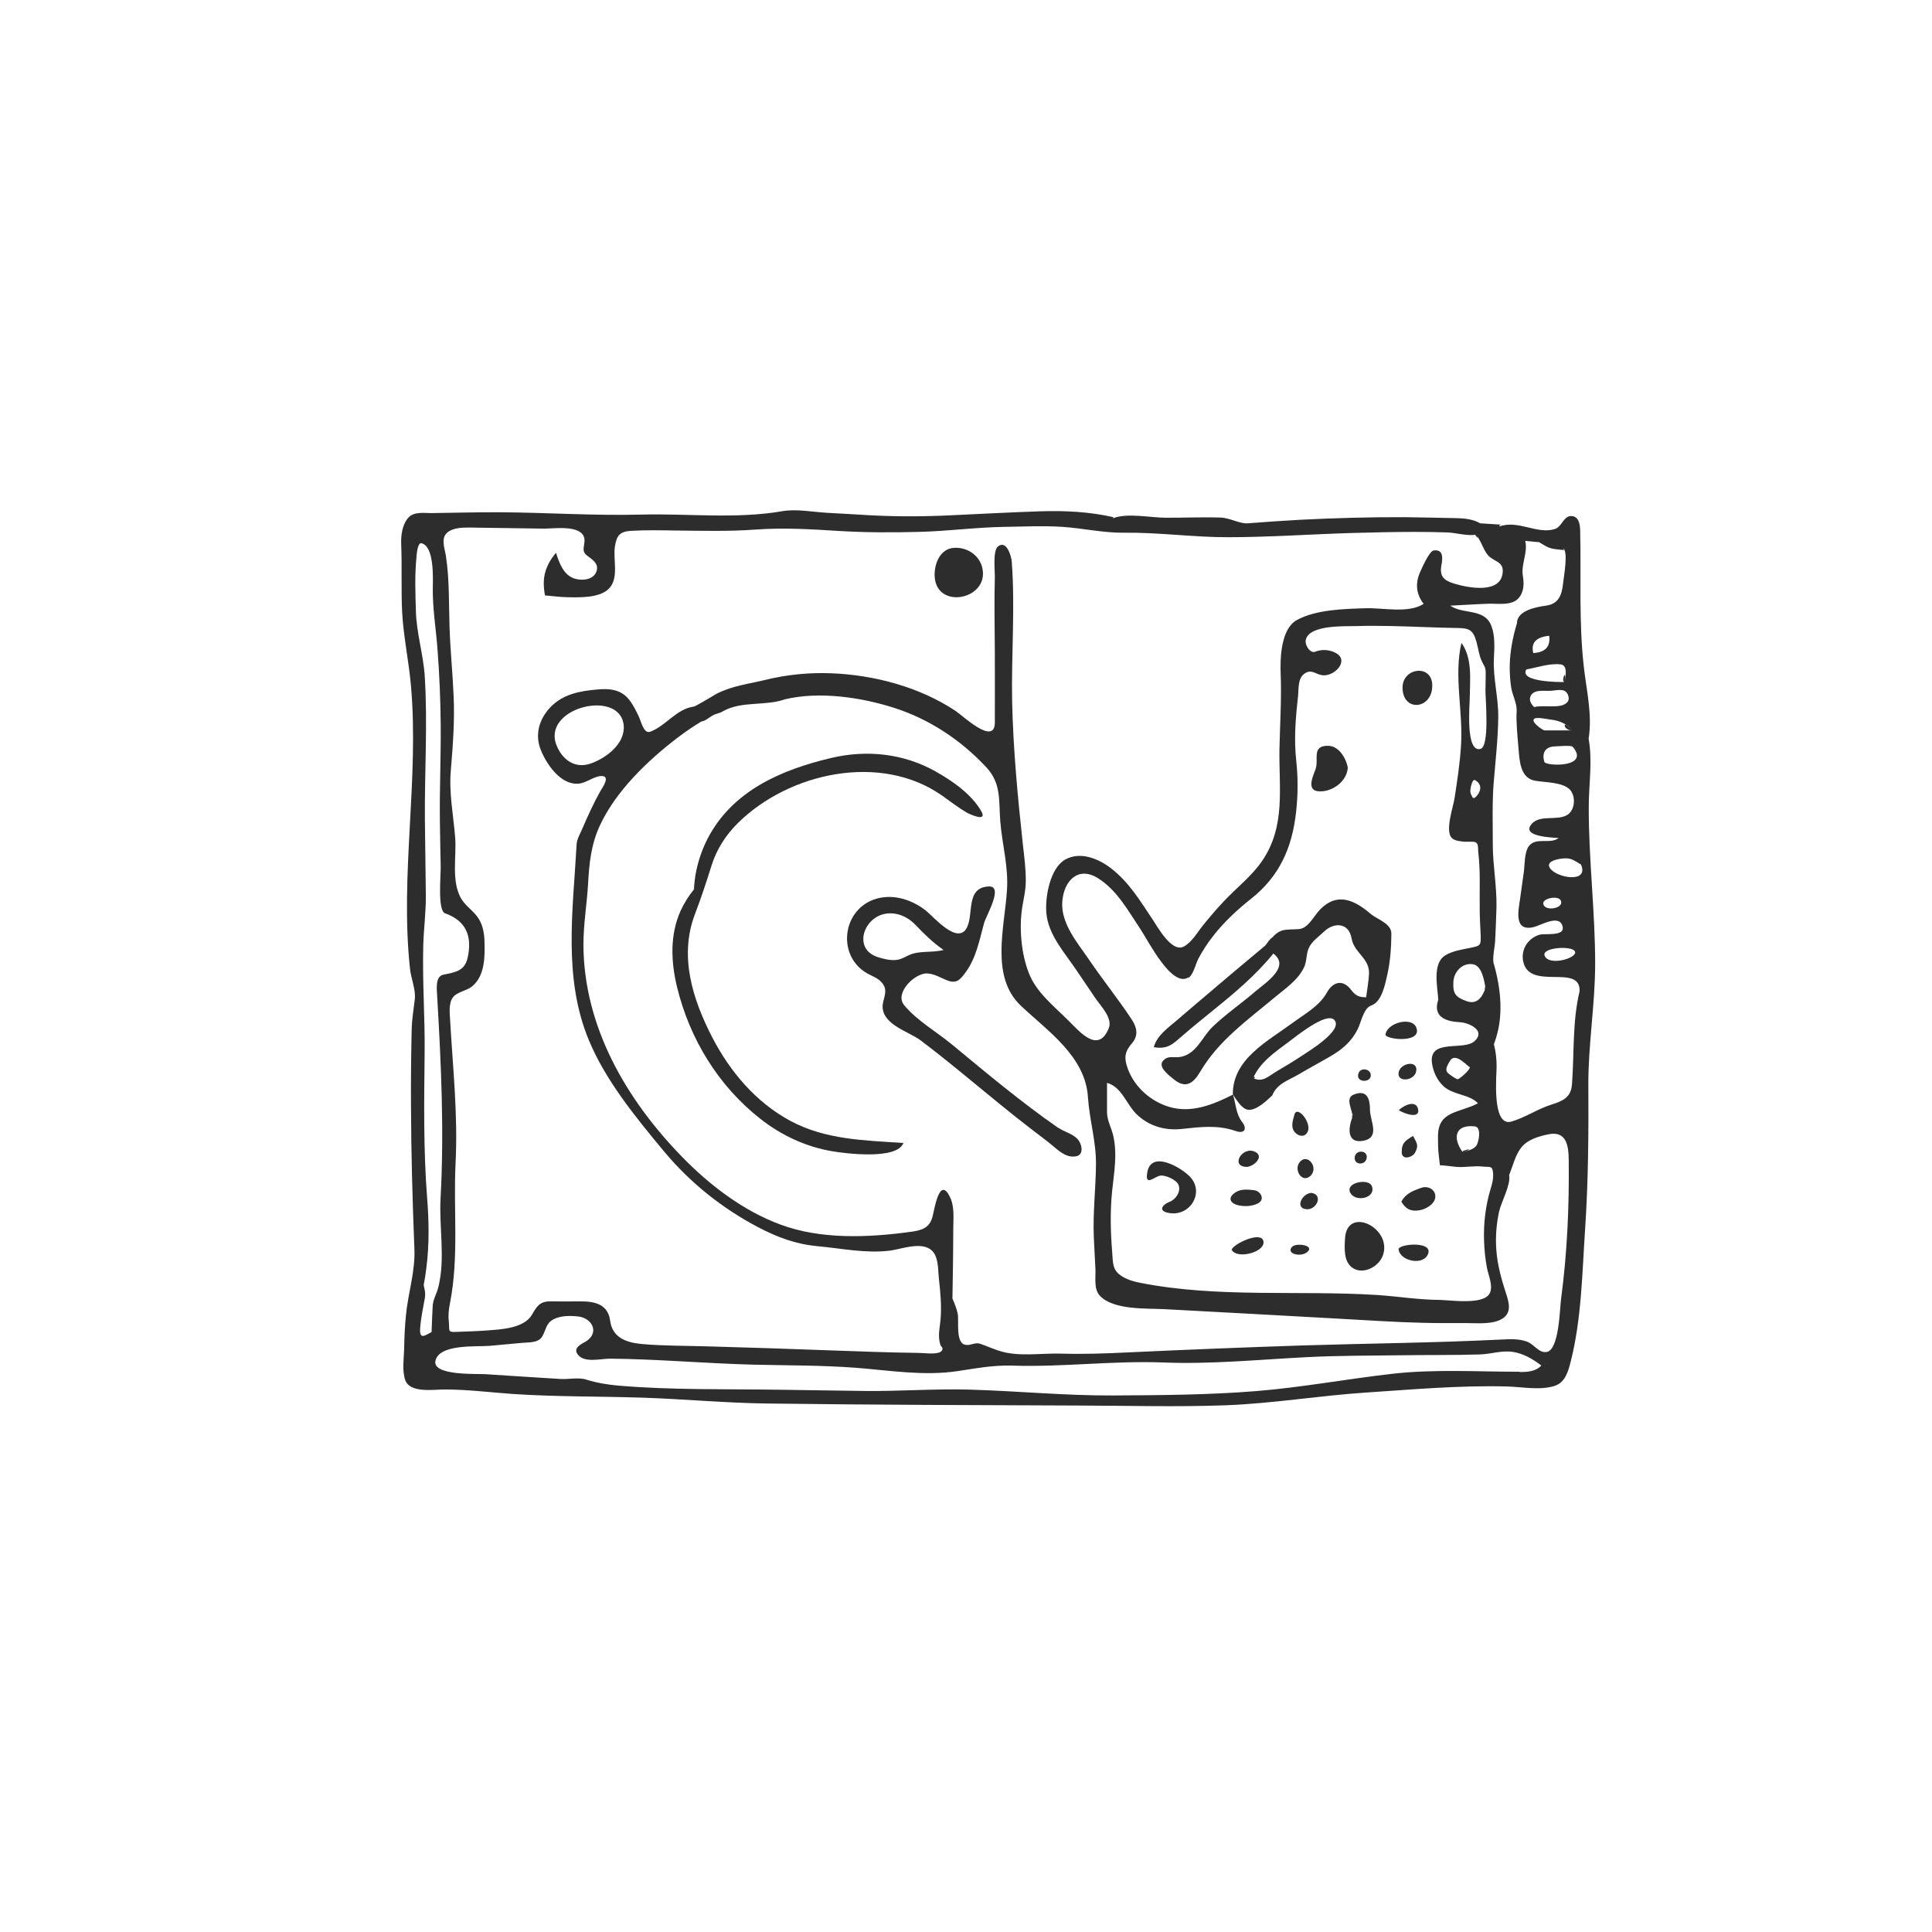 <svg xmlns="http://www.w3.org/2000/svg" id="Ebene_1" viewBox="0 0 141.73 141.73"><defs><style> .st0 { fill: #2c2d2c; } </style></defs><path class="st0" d="M39.96,43.69s-.05-.04,0,0c-.01,0,0,0,0,0Z"></path><path class="st0" d="M39.9,43.68s.02-.03,0,0c0,0,0,0,0,0Z"></path><path class="st0" d="M57.39,37.5c-3.17.55.37-.07,0,0-3.41.59-6.91.16-10.35.25-3.46.09-6.89-.15-10.35-.17-1.68-.01-3.36.04-5.04.06-.54,0-1.28-.12-1.69.33-.45.5-.55,1.29-.53,1.93.07,1.67-.01,3.33.07,5,.1,1.82.49,3.6.65,5.42.6,6.9-.82,13.87-.07,20.77.08.72.43,1.5.35,2.21-.09.74-.21,1.48-.23,2.22-.04,1.84-.06,3.67-.05,5.51.01,3.53.11,7.06.25,10.59.07,1.66-.46,3.21-.62,4.87-.08.81-.12,1.62-.13,2.43-.02.72-.16,1.6.07,2.3.33,1,2.09.71,2.87.71,1.7,0,3.33.21,5.02.33,3.16.21,6.34.17,9.5.27,3.05.1,6.08.39,9.13.43,7.68.1,15.36.12,23.05.15,3.54.01,7.09.11,10.63-.02,3.43-.13,6.82-.7,10.24-.93,3.47-.23,6.91-.54,10.4-.45,1.09.03,2.41.3,3.48-.04.79-.25,1.01-1.08,1.19-1.8.8-3.16.84-6.57,1.06-9.82.23-3.48.25-6.98.23-10.47-.01-2.98.5-5.92.5-8.89,0-3.83-.48-7.64-.47-11.48,0-1.68.29-3.36-.01-5.02.28-1.76-.15-3.5-.35-5.25-.38-3.33-.19-6.67-.27-10.02-.01-.45-.1-1.11-.72-1.06-.51.04-.63.79-1.14.95-1.3.41-2.68-.69-4.06-.19-.03-.08.03-.13.17-.13-.53-.03-1.06-.07-1.58-.1-.55-.31-1.17-.37-1.79-.38-1.24-.02-2.49-.06-3.73-.07-2.56-.01-5.13.06-7.69.19-1.28.07-2.56.16-3.84.26-.57.05-1.32-.4-1.98-.42-1.35-.05-2.71.02-4.06.01-1.1,0-2.84-.38-3.88.05.03-.02.05-.05.06-.09-1.75-.4-3.58-.49-5.38-.43-2.1.07-4.21.18-6.31.28-2.14.11-4.2.12-6.34,0-.99-.06-1.98-.12-2.98-.17-1.04-.06-2.25-.3-3.28-.12ZM30.82,97.47c.05-.75.21-1.48.34-2.21.07-.39,0-.61-.08-.99.08-.4.14-.8.19-1.2.23-1.75.2-3.49.06-5.24-.27-3.51-.22-7.04-.18-10.56.03-2.63-.17-5.26-.1-7.89.03-1.23.2-2.44.19-3.67-.02-1.85-.05-3.71-.07-5.57-.03-3.5.21-7.02-.01-10.51-.1-1.61-.61-3.19-.65-4.8-.04-1.31-.09-2.63.04-3.94.01-.14.07-1.1.36-1.04.95.2.85,2.56.84,3.21-.03,1.55.24,3.09.35,4.64.14,1.81.21,3.63.23,5.44.02,2.37-.09,4.74-.06,7.11.01,1.11.04,2.22.06,3.33.01.65-.24,3.22.32,3.42,1.55.55,2,1.68,1.66,3.24-.11.51-.35.85-.85,1.03-.3.11-.61.17-.92.23-.62.11-.5,1.04-.47,1.58.29,4.94.52,9.86.25,14.81-.12,2.14.36,4.42-.16,6.52-.12.5-.4.91-.42,1.42-.03.63-.06,1.26-.08,1.89-.47.24-.89.59-.84-.25ZM111.48,100.63c-2.58,0,.57,0,0,0-3.1,0-6.26-.2-9.34.15-3.34.38-6.64,1-9.99,1.27-3.47.28-6.97.3-10.46.32-3.55.02-7.05-.33-10.59-.43-2.56-.07-5.12.13-7.68.1-2.09-.03-4.17-.06-6.26-.09-3.9-.06-7.88.03-11.77-.3-.8-.07-1.6-.2-2.37-.44-.58-.19-1.29-.01-1.91-.05-1.82-.11-3.64-.23-5.47-.35-.64-.04-3.9.12-3.7-.96.24-1.28,3.03-1.04,3.98-1.12.8-.07,1.6-.15,2.39-.22.45-.04,1.17.01,1.45-.44.3-.48.27-.98.83-1.28.54-.29,1.27-.28,1.86-.21.95.12,1.54,1.13.59,1.79-.3.2-1.02.46-.68.96.46.69,1.69.34,2.38.34,3.5.03,7.01.35,10.51.44,2.51.06,5.04.04,7.55.23,2.45.19,4.94.61,7.4.25,1.43-.21,2.6-.45,4.07-.41,3.69.12,7.37-.37,11.06-.23,3.49.14,7.02-.21,10.51-.39,2.34-.12,4.69-.11,7.03-.14,1.9-.03,3.81,0,5.71-.06.83-.03,1.62-.32,2.45-.18.76.13,1.43.53,2.04.99-.41.45-1.02.48-1.59.48ZM115.08,85.08c.04,3.41-.11,6.82-.56,10.2-.1.73-.14,3.76-1.06,3.9-.58.09-.9-.55-1.42-.75-.62-.24-1.31-.19-1.96-.16-4.83.24-9.67.28-14.5.43-4.27.14-8.53.31-12.8.51-1.66.08-3.3.14-4.97.09-1.47-.04-3.09.25-4.5-.2-.48-.15-.93-.36-1.4-.52-.39-.13-.66.13-1.05.08-.79-.09-.5-1.71-.6-2.27-.07-.37-.24-.79-.39-1.13.01-.84.03-1.69.04-2.53.01-.84.02-1.69.02-2.53,0-.77.11-1.65-.23-2.36-.78-1.65-1.15.89-1.29,1.41-.22.85-.81,1.01-1.62,1.12-3.1.42-6.55.57-9.52-.53-2.75-1.01-5.2-2.89-7.23-4.97-4.11-4.22-7.22-9.57-7.24-15.58,0-1.49.25-2.94.34-4.43.08-1.51.22-2.9.86-4.29,1.18-2.54,3.49-4.76,5.69-6.44.56-.43,1.15-.83,1.76-1.2.3-.04.56-.29.82-.44.26-.15.58-.17.81-.34,1.39-.74,3.06-.34,4.51-.85,2.5-.6,5.58-.15,8.01.63,2.59.83,4.89,2.36,6.75,4.35,1.12,1.2.91,2.45,1.03,3.98.14,1.72.61,3.3.49,5.06-.18,2.75-1.23,6.33,1.02,8.46,1.99,1.88,4.73,3.72,4.92,6.7.11,1.69.61,3.26.59,4.96-.02,1.77-.23,3.52-.16,5.29.03.79.09,1.59.12,2.38.03.63-.14,1.46.34,1.96,1.02,1.05,3.4.9,4.74.97,4.21.22,8.43.46,12.64.69,2.09.11,4.17.26,6.26.31,1.07.03,2.14.02,3.22.02.81,0,2.02.13,2.72-.37.63-.45.4-1.2.2-1.81-.34-1.04-.63-2.08-.71-3.18-.07-.94,0-1.89.2-2.81.16-.72.87-1.97.74-2.68.27-.68.46-1.52.93-2.08.47-.55,1.27-.78,1.96-.92,1.31-.26,1.47.82,1.48,1.89.06,4.51-.02-2.01,0,0ZM40.85,54.73c-1.2-2.8,4.6-4.24,4.9-1.55.15,1.36-1.27,2.43-2.41,2.83-1.13.4-2.05-.24-2.49-1.28-.38-.87.61,1.41,0,0ZM87.18,71.74c.38-.26.53-1.03.74-1.43.31-.58.67-1.13,1.07-1.64.8-1.03,1.76-1.92,2.78-2.73,2.09-1.65,3.02-3.75,3.31-6.37.14-1.27.15-2.5.01-3.77-.17-1.57-.05-3.11.13-4.68.06-.56-.04-1.37.5-1.72.57-.37.84.17,1.47.14.86-.05,1.83-1.18.7-1.69-.45-.2-.95-.22-1.41-.04-.36.15-.8-.5-.68-.91.3-1.07,2.86-.95,3.65-.97,1.66-.05,3.33.01,4.99.07.83.03,1.66.06,2.49.07.86.01,1.14.15,1.38,1.01.13.46.18.95.38,1.39.18.42.3.42.3.91,0,.42-.01.84-.02,1.27,0,.63.32,4.11-.36,4.29-1.12.29-.79-3.21-.79-3.77.01-1.32.21-2.87-.61-4.01-.57,2.44.13,5.03-.03,7.51-.08,1.32-.28,2.62-.48,3.92-.1.61-.69,2.32-.22,2.86.22.25.68.27.98.3.19,0,.38,0,.58,0,.48.01.36.41.41.82.16,1.36.08,2.72.1,4.09,0,.64.04,1.27.07,1.91.03.82-.02.81-.79.97-.6.12-1.27.22-1.8.54-.98.59-.57,2.34-.52,3.26-.43,1.27.58,1.6,1.6,1.65.61.03,1.93.59,1.06,1.39-.79.73-3.38-.22-3.12,1.62.09.63.37,1.23.83,1.67.7.67,1.95.6,2.54,1.27-1.39.73-2.94.53-2.93,2.44,0,.47,0,.94.06,1.41.03.23.05.46.08.69.4.02.8.08,1.19.12.66.06,1.31-.1,1.96-.02.52.06.7-.1.75.47.03.43-.05.73-.17,1.13-.38,1.25-.54,2.56-.49,3.87.02.65.09,1.3.21,1.95.1.55.49,1.37.19,1.9-.48.85-2.88.47-3.7.46-1.52-.01-3.03-.26-4.55-.36-5.76-.36-11.66.23-17.36-.89-.52-.1-1.04-.25-1.47-.56-.61-.44-.54-.98-.6-1.67-.12-1.48-.16-2.98-.01-4.46.14-1.4.4-2.69.09-4.09-.13-.58-.46-1.14-.46-1.73v-2.16c1.08.29,1.42,1.57,2.16,2.29.9.88,2.08,1.22,3.32,1.09,1.41-.15,2.62-.31,3.96.15.66.23.85-.17.48-.65-.46-.58-.47-1.34-.68-2.02-1.45.73-3.04,1.39-4.68.9-1.35-.4-2.54-1.45-3.03-2.78-.3-.81-.24-1.27.31-1.9.47-.55.36-1.13-.01-1.7-.98-1.5-2.12-2.9-3.13-4.39-.85-1.25-2.12-2.7-1.98-4.32.13-1.53,1.18-2.58,2.61-1.69,1.42.89,2.24,2.43,3.15,3.79.55.82,2.3,4.31,3.5,3.48.08-.05-.24.16,0,0ZM108.09,58.61c-.19-.37-.29-.44-.19-.87-.02.07.1-.62.31-.51.65.36.37,1.03-.12,1.37-.08-.16.14-.09,0,0ZM107.73,78.24c.4,0-.61.89-.78.93-.09.03-.55-.3-.68-.41-.32-.25-.11-.56.07-.89.35-.66,1.04.07,1.4.36,0,0-1.13-.93,0,0ZM108.98,72.47c-.23.67-.61,1.24-1.37.98-.86-.3-1.04-.57-.99-1.46.05-.72.68-1.39,1.45-1.25.65.12.82,1.23.9,1.73-.12.37-.03-.22,0,0ZM108.66,69.36s0,0,0,0c0,0,0,0,0,0ZM109.55,85.69s0,0,0,0h0ZM107.3,84.52c-.75-1.03-.58-2.05.89-1.89.45.05.34.88.18,1.29-.16.41-.71.49-1.07.59-.11-.15,1.16-.34,0,0ZM115.46,69.71c.56.45-1.55,1.16-2.07.53-.57-.69,1.62-.88,2.07-.53.08.06-.59-.46,0,0ZM114.53,66.24c-.04.44-1.26.61-1.32.04-.05-.42,1.38-.68,1.32-.04-.01.12.03-.38,0,0ZM115.98,63.42c.59,1.36-1.65,1.01-2.22.34-.45-.53.38-.71.71-.76.75-.11.9.06,1.51.42ZM115.37,54.78c1.33,1.55-1.99,1.44-2.08,1.11-.18-.61.03-1.09.72-1.13.22-.01,1.24-.1,1.36.02ZM115.3,53.58c-.67,0-1.34,0-2.01,0-.17-.05-1.04-.65-.73-.86.19-.13.96.04,1.21.07.6.07,1.16.28,1.53.79-.67,0-.69-.93,0,0ZM114.42,51.78c-.61.1-1.35-.04-1.88.09-.18-.18-.36-.44-.29-.71.18-.62.97-.46,1.46-.48.55-.03,1.18-.27,1.35.41.11.42-.27.63-.64.69-.61.1.72-.12,0,0ZM114.78,50.03c-.36.02-3.36,0-2.81-.92.78-.14,1.72-.47,2.52-.37.56.07.34.94.29,1.29-.31.01.17-1.16,0,0ZM112.48,47.91q-.28-1.13,1.17-1.27c.11.88-.38,1.22-1.17,1.27ZM112.86,39.75s.53.31.53.31c.42.25.92.24,1.4.3-.08-.03-.11-.08-.09-.13.34.33.02,2.07-.03,2.53-.09.89-.32,1.54-1.26,1.67-.75.1-2.13.37-2.13,1.3-.31,1.02-.51,2.08-.53,3.14,0,.53.03,1.05.11,1.57.08.52.43,1.18.4,1.69-.05.82.06,1.85.13,2.7.08.97.12,2.24,1.21,2.44.71.13,2,.1,2.54.63.48.47.42,1.54-.18,1.89-.77.45-2.02-.07-2.63.69-.73.92,1.59.95,2.01,1-.64.48-1.68-.1-2.19.6-.33.46-.29,1.31-.36,1.86-.09.67-.19,1.34-.28,2.01-.12.85-.47,2.38.96,2.07.56-.12,1.99-1.03,2.17,0,.12.68-1.32.44-1.7.55-.83.25-1.36,1.04-1.21,1.91.42,2.27,4.2.16,4.15,2.22-.54,2.27-.39,4.54-.56,6.84-.07.98-.68,1.23-1.53,1.5-1.01.32-1.91.95-2.92,1.24-1.47.41-1.07-3.51-1.08-4.06,0-.55-.06-1.09-.2-1.62.24-.63.39-1.28.45-1.95.12-1.32-.09-2.64-.44-3.9h0c-.16-.33.06-1.3.08-1.68.04-.84.08-1.68.1-2.52.03-1.55-.27-3.07-.27-4.6,0-1.49-.05-2.99.06-4.47.13-1.61.32-3.23.34-4.85.02-1.45-.39-2.89-.32-4.32.04-.78.1-1.67-.19-2.41-.51-1.3-2.08-.81-3.01-1.47.92-.04,1.84-.11,2.77-.14.69-.03,1.76.18,2.27-.44.37-.45.38-1.05.29-1.58-.16-.87.38-1.72.17-2.59.32.03.63.06.95.09ZM108.25,39.21c.57.6-.15.05,0,0,.41.43.52,1.05.89,1.5.4.49,1.14.45,1.1,1.22-.07,1.66-2.48,1.21-3.54.89-.78-.23-1.11-.54-.96-1.35.1-.54.15-1.18-.56-1.09-.33.04-.88,1.31-1.01,1.61-.36.81-.28,1.61.27,2.31-1.13.72-2.98.28-4.25.32-1.57.05-3.63.09-5.04.86-1.19.64-1.25,2.82-1.2,3.99.07,1.82-.05,3.63-.09,5.45-.05,2.9.47,5.67-1.26,8.22-.79,1.16-1.91,2-2.85,3.01-.52.55-1.01,1.13-1.49,1.72-.41.51-.82,1.25-1.42,1.57-.89.47-1.94-1.48-2.3-2.01-.92-1.37-1.7-2.69-3.02-3.72-.91-.71-2.28-1.29-3.4-.64-1.1.65-1.46,2.75-1.36,3.91.14,1.6,1.33,2.89,2.19,4.17.47.69.94,1.38,1.41,2.08.38.56,1.28,1.46.98,2.2-.76,1.85-2.05.35-2.89-.49-1.07-1.08-2.43-2.12-2.98-3.57-.52-1.34-.69-3.03-.53-4.45.09-.77.31-1.5.31-2.28.01-.89-.11-1.78-.21-2.66-.38-3.49-.71-6.97-.79-10.48-.07-3.42.23-6.91-.03-10.31-.03-.39-.38-1.61-1.01-1.1-.39.31-.22,1.77-.23,2.24-.05,1.84-.01,3.69,0,5.53,0,1.71.01,3.43,0,5.14,0,1.75-2.36-.5-2.87-.84-2.66-1.77-5.99-2.65-9.16-2.77-1.61-.06-3.22.1-4.78.48-1.25.31-2.45.43-3.61,1.03-.17.09-1.64,1-1.7.94-1.26.19-2.01,1.41-3.16,1.84-.47.18-.66-.73-.84-1.12-.21-.44-.43-.89-.74-1.27-.59-.72-1.43-.79-2.3-.71-1.28.11-2.52.34-3.44,1.3-.84.88-1.17,2.04-.69,3.18.43,1.04,1.45,2.53,2.74,2.43.59-.05,1.09-.52,1.65-.56.77-.05.1.87-.04,1.11-.5.89-.92,1.82-1.32,2.75-.15.36-.4.76-.42,1.15-.26,4.81-1.01,9.78.9,14.37,1.23,2.97,3.45,5.67,5.49,8.13,1.92,2.31,4.27,4.19,6.93,5.59,1.41.74,2.76,1.24,4.35,1.39,1.75.16,3.51.54,5.28.33.89-.1,2.6-.82,3.27.18.34.52.29,1.32.36,1.91.11.98.2,1.96.12,2.94-.06.72-.23,1.22,0,1.93.3.26.05.46-.1.51-.44.14-1.07.03-1.52.03-2.18-.03-4.37-.11-6.55-.19-2.97-.11-5.93-.21-8.9-.29-1.6-.05-3.22-.03-4.81-.17-1.12-.1-2.19-.43-2.36-1.71-.16-1.23-1.15-1.43-2.21-1.42-.75.01-1.49,0-2.24,0-.73.01-.95.4-1.28.97-.59,1.01-2.25,1.08-3.27,1.16-.79.06-1.58.08-2.36.11-.59.03-.41-.16-.47-.68-.06-.51-.02-.93.08-1.43.67-3.39.24-6.85.41-10.27.18-3.54-.2-6.99-.4-10.51-.03-.5-.12-1.24.22-1.67.31-.39.97-.46,1.37-.77.98-.78.97-2.24.93-3.39-.02-.61-.15-1.22-.51-1.72-.37-.51-.91-.83-1.23-1.4-.7-1.29-.3-3.04-.41-4.44-.13-1.62-.46-3.26-.32-4.88.15-1.83.29-3.61.21-5.45-.07-1.67-.24-3.34-.3-5.02-.06-1.77,0-3.55-.27-5.31-.08-.53-.39-1.26.09-1.69.39-.35,1.07-.38,1.57-.38,1.84.03,3.69.05,5.53.08.67.01,2.72-.31,2.96.68.11.45-.26.92.16,1.26.4.32.97.61.72,1.24-.26.65-1.24.67-1.78.41-.68-.33-.96-1.15-1.17-1.82-.53.62-.89,1.35-.9,2.18,0,.32.03.64.09.95.53.04,1.06.12,1.6.13.89.02,2.45.08,3.12-.66.72-.79.26-2.13.41-3.06.13-.83.37-1.1,1.22-1.15,1.09-.06,2.19-.04,3.28-.02,1.93.02,3.87.07,5.8-.07,2.09-.15,4.03-.03,6.11.1,1.96.12,3.92.12,5.88.07,2.11-.05,4.22-.34,6.32-.37,1.4-.02,2.81-.09,4.21,0,1.52.1,3.02.45,4.54.43,2.53-.03,5.04.33,7.57.33,3.05,0,6.1-.22,9.15-.31,1.51-.04,3.03-.08,4.54-.08.83,0,1.65.01,2.48.04.55.02,1.58.3,2.06.15Z"></path><path class="st0" d="M68.57,42.34c.18,2.39,3.92,1.64,3.51-.59-.18-1-1.12-1.63-2.11-1.56-1.04.07-1.47,1.25-1.4,2.15.08.98-.09-1.15,0,0Z"></path><path class="st0" d="M66.27,83.85c-2.88-.2-5.72-.23-8.32-1.64-2.51-1.36-4.4-3.6-5.7-6.11-1.44-2.79-2.44-5.94-1.28-9.01.46-1.21.84-2.35,1.22-3.57.37-1.2,1.05-2.26,1.94-3.14,3.76-3.72,10.49-5.18,14.99-2.01.61.43,1.18.88,1.83,1.26.08.04,1.54.76,1.03-.13-.73-1.26-2.12-2.22-3.37-2.92-2.34-1.31-5.03-1.59-7.62-.98-3.68.87-7.25,2.4-9.08,5.92-.39.76-.67,1.57-.84,2.4-.09.44-.14.88-.16,1.32-.39.48-.72,1.01-.98,1.57-.8,1.78-.71,3.76-.26,5.61.93,3.81,3.04,7.26,6.14,9.68,1.52,1.19,3.3,2.02,5.21,2.35,1.12.19,4.77.63,5.25-.59-.99-.07-.1.24,0,0Z"></path><path class="st0" d="M77.63,82.74c-2.72-1.89-5.26-4.02-7.81-6.13-1.11-.91-2.58-1.76-3.49-2.87-.74-.89.79-2.37,1.68-2.33.52.02.97.31,1.45.5.69.27.94.01,1.36-.56.79-1.06,1.03-2.38,1.37-3.63.15-.54,1.46-2.74.35-2.69-1.69.07-1.11,1.96-1.59,2.98-.66,1.39-2.45-.75-3.03-1.21-1.08-.85-2.54-1.29-3.87-.79-2.31.88-2.63,4.19-.39,5.42.47.26.94.38,1.2.91.25.51-.15,1.05-.11,1.58.09,1.29,1.93,1.76,2.8,2.41,2.66,2.01,5.17,4.23,7.81,6.27.67.53,1.38,1.03,2.02,1.58.45.38.95.77,1.58.64.61-.13.39-.98.04-1.31-.38-.36-.92-.48-1.35-.77-3.81-2.65.68.47,0,0ZM64.42,70.22c-1.81-.55-1.14-2.78.4-3.16.87-.21,1.73.16,2.33.78.68.71,1.26,1.28,2.07,1.85-.73.19-1.49.07-2.22.26-.44.12-.78.42-1.24.47-.46.05-.92-.07-1.35-.2-.59-.18.65.2,0,0Z"></path><path class="st0" d="M90.45,80.31c.25.33.62,1.04,1.11,1.1.62.07,1.38-.69,1.77-1.05.35-.87,1.18-1.1,1.93-1.54.76-.45,1.55-.87,2.32-1.32.88-.51,1.56-1.08,2.02-2,.25-.51.44-1.55.98-1.73.81-.28,1.04-1.6,1.21-2.35.21-.96.27-1.95.28-2.93,0-.75-1.02-1.03-1.51-1.44-1.17-1-2.43-1.63-3.7-.35-.49.49-.87,1.41-1.59,1.46-.9.06-1.32-.08-1.93.61-.26.17-.34.4-.54.61-.43.36-.86.72-1.29,1.08-.86.72-1.72,1.44-2.57,2.17-.86.72-1.71,1.45-2.56,2.18-.66.57-1.5,1.13-1.74,2.01,1.04.18,1.41-.24,2.16-.89.72-.62,1.46-1.22,2.2-1.82,1.57-1.27,3.14-2.58,4.41-4.16,1.3.97-.62,2.18-1.33,2.79-1.02.88-2.15,1.65-3.12,2.58-.77.74-1.18,1.99-2.34,2.21-.52.1-.9-.14-1.29.28-.42.44.39,1.05.78,1.37.88.71,1.43.3,1.95-.58.66-1.12,1.54-2.09,2.5-2.96.95-.87,1.97-1.65,2.96-2.48.78-.65,1.69-1.25,2.14-2.19.22-.46.15-.97.35-1.42.21-.48.73-.84,1.1-1.19.75-.73,1.83-.69,2.04.47.19,1.1,1.34,1.45,1.28,2.62-.03.57-.14,1.15-.21,1.71-.52,0-.78-.12-1.1-.54-.59-.79-1.33-.63-1.79.21-.55.98-1.62,1.56-2.51,2.21-1.87,1.38-4.38,2.65-4.38,5.22h0s0,.08.04.06ZM91.93,79.09c.5-1.16,1.6-1.91,2.61-2.66.49-.36,2.76-2.23,3.34-1.61.7.74-1.89,2.31-2.33,2.6-.61.41-1.23.78-1.86,1.15-.65.38-1.04.86-1.76.52.11-.26.2.09,0,0Z"></path><path class="st0" d="M98.67,90.86c-.04.71-.12,1.74.6,2.18.77.47,1.86-.12,2.16-.9.79-2.03-2.63-3.74-2.76-1.28-.01.19.03-.61,0,0Z"></path><path class="st0" d="M87.34,86.37c-.62-.69-2.91-2.06-3.18-.34-.16.98.43.37.88.23.39-.12,1.28.29,1.42.67.19.5-.22,1.07-.67,1.24-.52.2-.89.68,0,.82,1.51.24,2.57-1.48,1.54-2.63-.6-.67.82.92,0,0Z"></path><path class="st0" d="M98.87,56.28c-.14-.68-.65-1.56-1.45-1.57-1.22-.01-.66,1-.91,1.71-.25.67-.77,1.78.58,1.62.88-.11,1.76-.85,1.78-1.76-.1-.5-.01.61,0,0Z"></path><path class="st0" d="M99.22,81.95c-.31.73-.46,1.99.82,1.73,1.24-.26.45-1.47.46-2.28,0-.78-.21-1.5-1.2-1.1-.67.27-.04,1.18-.08,1.65-.11.27.05-.64,0,0Z"></path><path class="st0" d="M105.07,50.29c0-1.61-2.22-1.32-2.18.19.04,1.79,2.19,1.55,2.18-.19,0-.65,0,.82,0,0Z"></path><path class="st0" d="M102.8,88.15c.31.54.71.75,1.36.63.44-.08,1.08-.44,1.13-.94.06-.57-.54-.87-1-.71-.64.22-1.16.42-1.49,1.02.09.16.09-.16,0,0Z"></path><path class="st0" d="M91.98,87.31c-.44-.05-.93-.1-1.33.15-.64.41-.4.82.2.96.45.1,1,.08,1.43-.14.55-.28.21-.92-.3-.97-.56-.06.29.03,0,0Z"></path><path class="st0" d="M101.64,75.89c-.05.35,2.49.66,2.3-.37-.19-1.02-2.17-.54-2.3.37,0,.05.02-.17,0,0Z"></path><path class="st0" d="M102.6,91.66c.13.89,1.9,1.22,2.18.27.27-.91-2.24-.67-2.18-.27Z"></path><path class="st0" d="M99.03,87.44c.32.8,1.94.48,1.61-.42-.22-.6-1.9-.29-1.61.42Z"></path><path class="st0" d="M92.67,91.01c-.21-.69-2.17.23-2.32.67.4.75,2.58.15,2.32-.67Z"></path><path class="st0" d="M91.44,85.6c.5.01,1.35-.75.64-1.1-.93-.46-1.86,1.07-.64,1.1.41.01-.29,0,0,0Z"></path><path class="st0" d="M95.94,83c.28-.66-.78-1.94-.98-1.24-.09.33-.23.72-.11,1.07.17.46.85.74,1.09.17.28-.65-.12.27,0,0Z"></path><path class="st0" d="M102.83,84.53c.01.61.78.38.97.04.3-.55.14-.71-.14-1.24-.54.33-.84.5-.83,1.2,0,.14,0-.26,0,0Z"></path><path class="st0" d="M95.32,85.29c-.41.55.2,1.52.8.98.67-.6-.23-1.76-.8-.98-.24.33.17-.23,0,0Z"></path><path class="st0" d="M95.87,88.71c.72.04,1.22-1.06.34-1.2-.69.02-1.26,1.15-.34,1.2.42.02-.32-.02,0,0Z"></path><path class="st0" d="M102.61,78.64c-.18.8,1.15.67,1.28-.05.16-.84-1.13-.63-1.28.05-.07.3.09-.39,0,0Z"></path><path class="st0" d="M100.56,78.89c0-.49-.74-.61-.9-.16-.25.7.9.73.9.16,0-.3,0,.13,0,0Z"></path><path class="st0" d="M99.77,84.49c-.48.06-.55.8-.04.86.65.07.76-.95.04-.86Z"></path><path class="st0" d="M96,91.74c.28-.42-.97-.58-1.24-.25-.44.56.88.78,1.24.25.03-.05-.24.37,0,0Z"></path><path class="st0" d="M102.62,81.44c.21.17,1.57.74,1.41-.07-.16-.76-1.14-.22-1.41.07.14.11.11-.12,0,0Z"></path></svg>